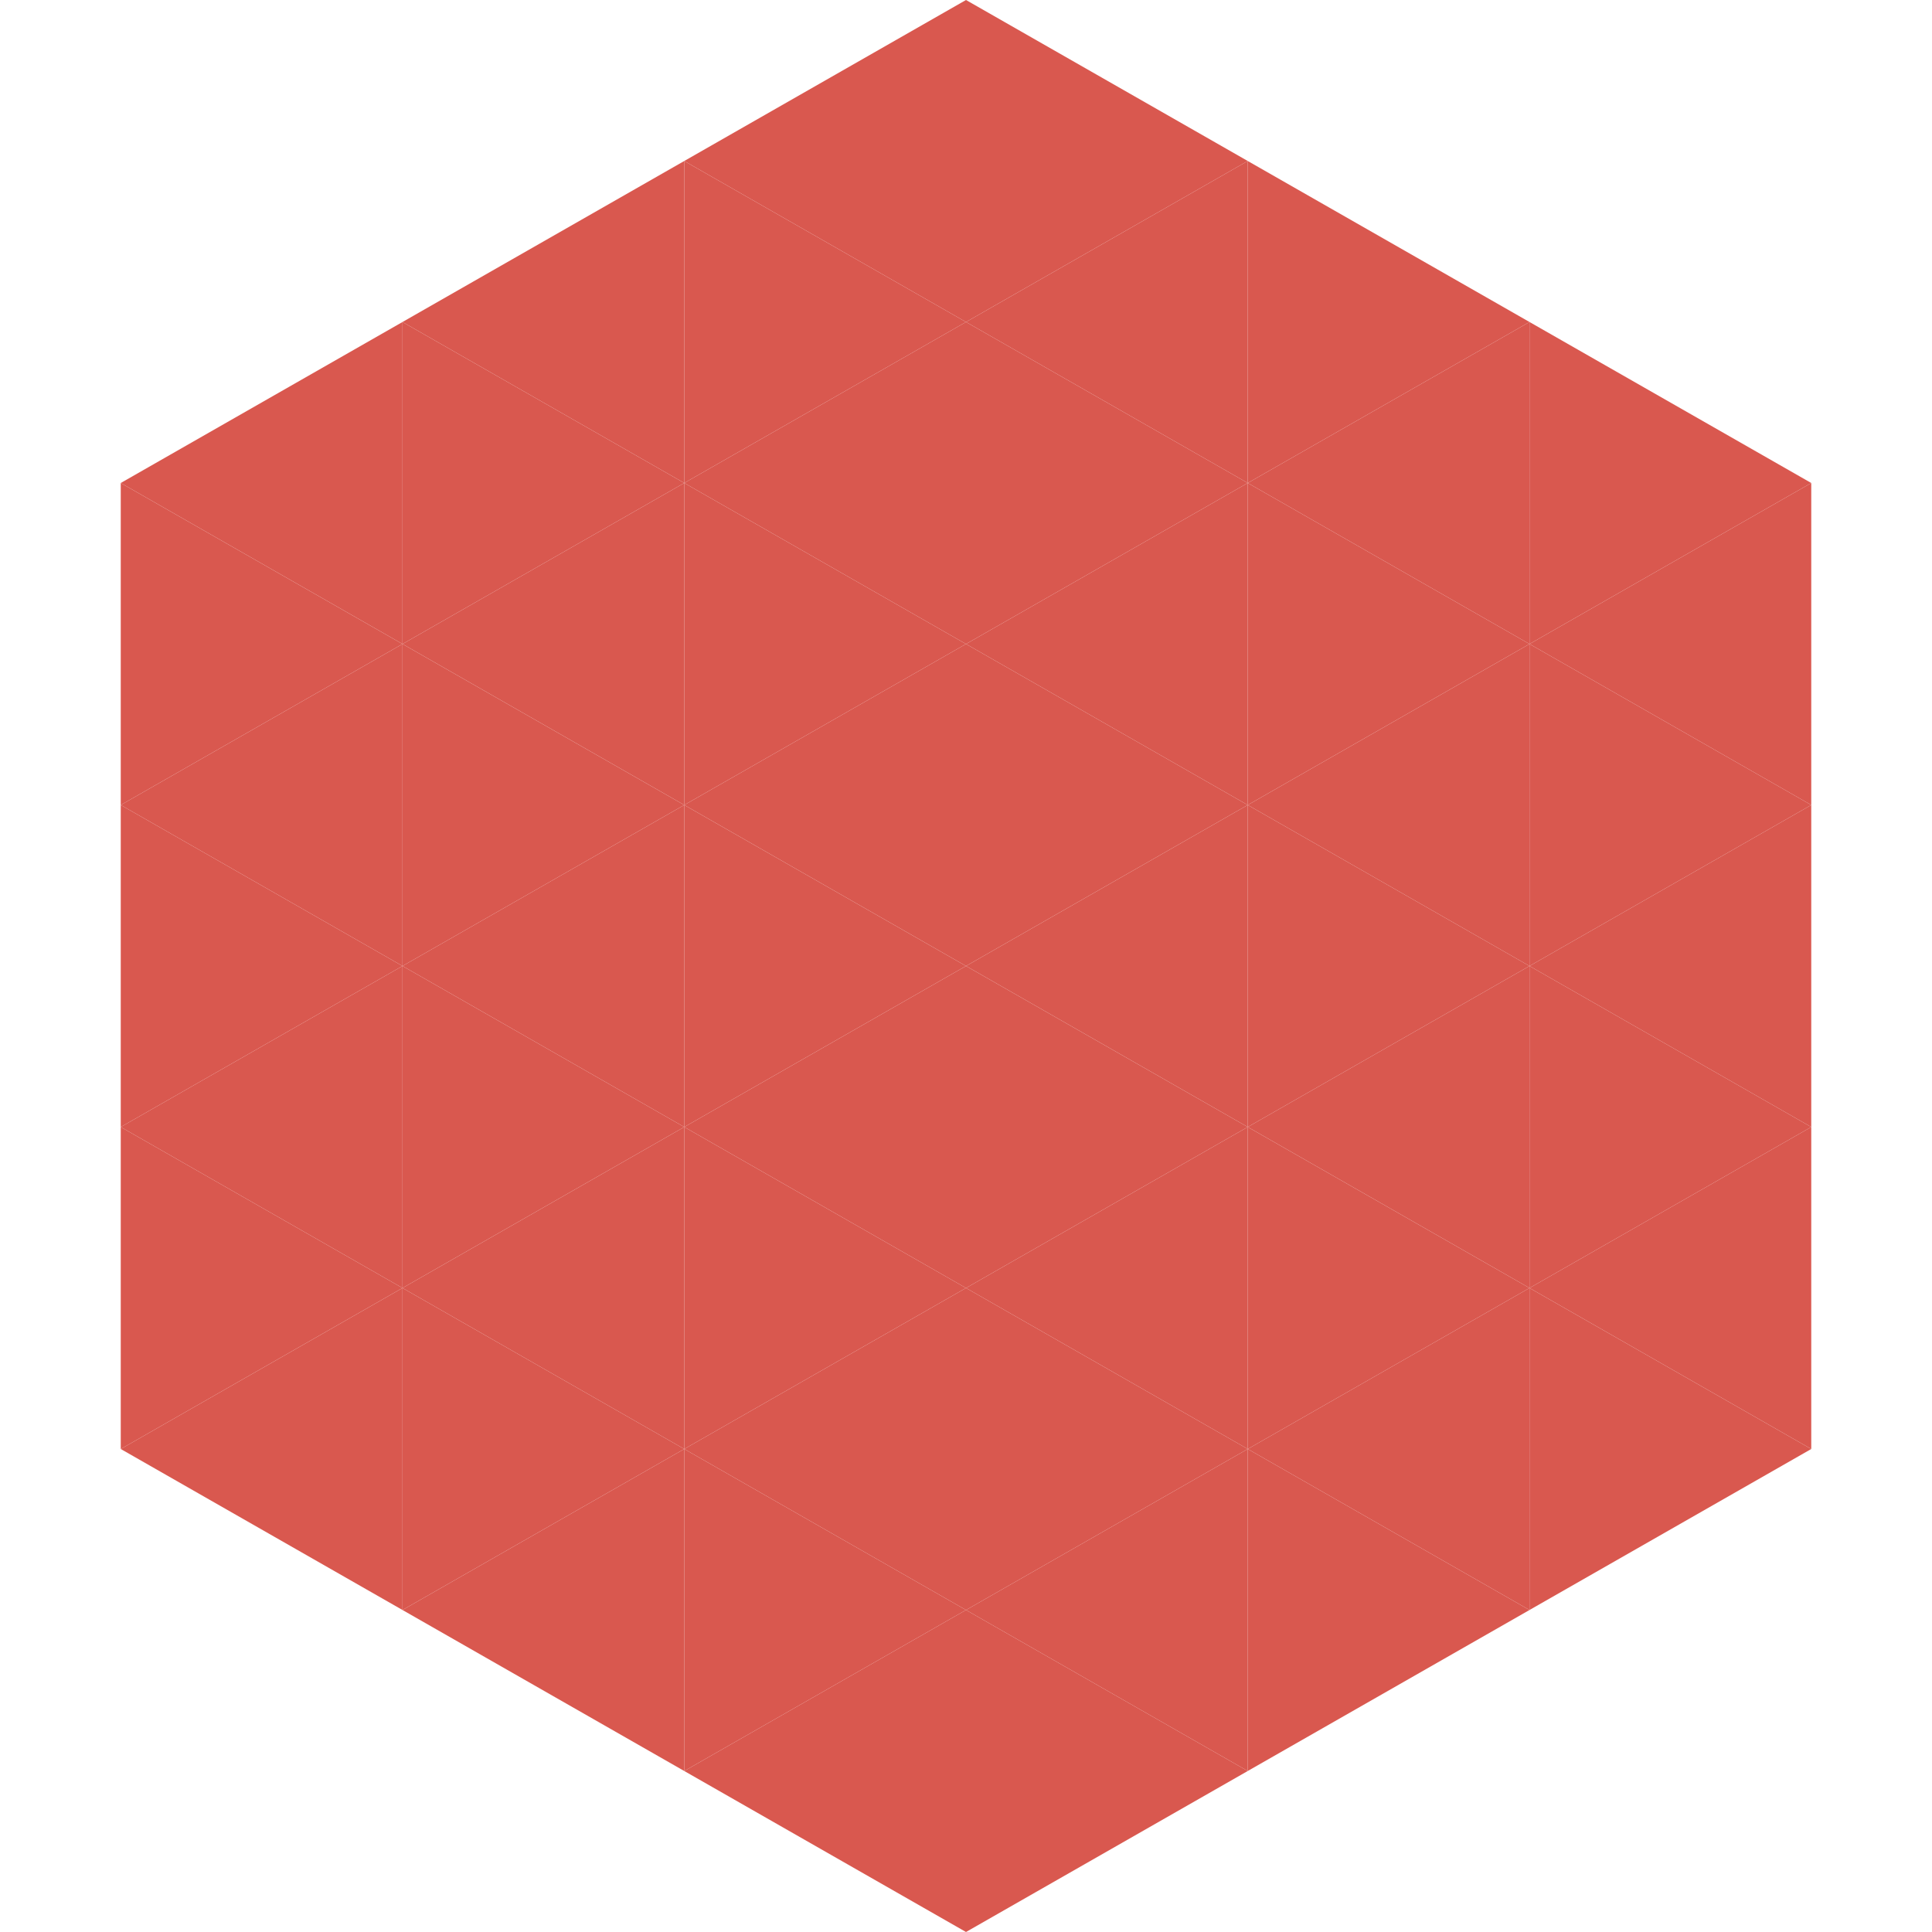 <?xml version="1.0"?>
<!-- Generated by SVGo -->
<svg width="240" height="240"
     xmlns="http://www.w3.org/2000/svg"
     xmlns:xlink="http://www.w3.org/1999/xlink">
<polygon points="50,40 15,60 50,80" style="fill:rgb(217,88,79)" />
<polygon points="190,40 225,60 190,80" style="fill:rgb(217,88,79)" />
<polygon points="15,60 50,80 15,100" style="fill:rgb(217,88,79)" />
<polygon points="225,60 190,80 225,100" style="fill:rgb(217,88,79)" />
<polygon points="50,80 15,100 50,120" style="fill:rgb(217,88,79)" />
<polygon points="190,80 225,100 190,120" style="fill:rgb(217,88,79)" />
<polygon points="15,100 50,120 15,140" style="fill:rgb(217,88,79)" />
<polygon points="225,100 190,120 225,140" style="fill:rgb(217,88,79)" />
<polygon points="50,120 15,140 50,160" style="fill:rgb(217,88,79)" />
<polygon points="190,120 225,140 190,160" style="fill:rgb(217,88,79)" />
<polygon points="15,140 50,160 15,180" style="fill:rgb(217,88,79)" />
<polygon points="225,140 190,160 225,180" style="fill:rgb(217,88,79)" />
<polygon points="50,160 15,180 50,200" style="fill:rgb(217,88,79)" />
<polygon points="190,160 225,180 190,200" style="fill:rgb(217,88,79)" />
<polygon points="15,180 50,200 15,220" style="fill:rgb(255,255,255); fill-opacity:0" />
<polygon points="225,180 190,200 225,220" style="fill:rgb(255,255,255); fill-opacity:0" />
<polygon points="50,0 85,20 50,40" style="fill:rgb(255,255,255); fill-opacity:0" />
<polygon points="190,0 155,20 190,40" style="fill:rgb(255,255,255); fill-opacity:0" />
<polygon points="85,20 50,40 85,60" style="fill:rgb(217,88,79)" />
<polygon points="155,20 190,40 155,60" style="fill:rgb(217,88,79)" />
<polygon points="50,40 85,60 50,80" style="fill:rgb(217,88,79)" />
<polygon points="190,40 155,60 190,80" style="fill:rgb(217,88,79)" />
<polygon points="85,60 50,80 85,100" style="fill:rgb(217,88,79)" />
<polygon points="155,60 190,80 155,100" style="fill:rgb(217,88,79)" />
<polygon points="50,80 85,100 50,120" style="fill:rgb(217,88,79)" />
<polygon points="190,80 155,100 190,120" style="fill:rgb(217,88,79)" />
<polygon points="85,100 50,120 85,140" style="fill:rgb(217,88,79)" />
<polygon points="155,100 190,120 155,140" style="fill:rgb(217,88,79)" />
<polygon points="50,120 85,140 50,160" style="fill:rgb(217,88,79)" />
<polygon points="190,120 155,140 190,160" style="fill:rgb(217,88,79)" />
<polygon points="85,140 50,160 85,180" style="fill:rgb(217,88,79)" />
<polygon points="155,140 190,160 155,180" style="fill:rgb(217,88,79)" />
<polygon points="50,160 85,180 50,200" style="fill:rgb(217,88,79)" />
<polygon points="190,160 155,180 190,200" style="fill:rgb(217,88,79)" />
<polygon points="85,180 50,200 85,220" style="fill:rgb(217,88,79)" />
<polygon points="155,180 190,200 155,220" style="fill:rgb(217,88,79)" />
<polygon points="120,0 85,20 120,40" style="fill:rgb(217,88,79)" />
<polygon points="120,0 155,20 120,40" style="fill:rgb(217,88,79)" />
<polygon points="85,20 120,40 85,60" style="fill:rgb(217,88,79)" />
<polygon points="155,20 120,40 155,60" style="fill:rgb(217,88,79)" />
<polygon points="120,40 85,60 120,80" style="fill:rgb(217,88,79)" />
<polygon points="120,40 155,60 120,80" style="fill:rgb(217,88,79)" />
<polygon points="85,60 120,80 85,100" style="fill:rgb(217,88,79)" />
<polygon points="155,60 120,80 155,100" style="fill:rgb(217,88,79)" />
<polygon points="120,80 85,100 120,120" style="fill:rgb(217,88,79)" />
<polygon points="120,80 155,100 120,120" style="fill:rgb(217,88,79)" />
<polygon points="85,100 120,120 85,140" style="fill:rgb(217,88,79)" />
<polygon points="155,100 120,120 155,140" style="fill:rgb(217,88,79)" />
<polygon points="120,120 85,140 120,160" style="fill:rgb(217,88,79)" />
<polygon points="120,120 155,140 120,160" style="fill:rgb(217,88,79)" />
<polygon points="85,140 120,160 85,180" style="fill:rgb(217,88,79)" />
<polygon points="155,140 120,160 155,180" style="fill:rgb(217,88,79)" />
<polygon points="120,160 85,180 120,200" style="fill:rgb(217,88,79)" />
<polygon points="120,160 155,180 120,200" style="fill:rgb(217,88,79)" />
<polygon points="85,180 120,200 85,220" style="fill:rgb(217,88,79)" />
<polygon points="155,180 120,200 155,220" style="fill:rgb(217,88,79)" />
<polygon points="120,200 85,220 120,240" style="fill:rgb(217,88,79)" />
<polygon points="120,200 155,220 120,240" style="fill:rgb(217,88,79)" />
<polygon points="85,220 120,240 85,260" style="fill:rgb(255,255,255); fill-opacity:0" />
<polygon points="155,220 120,240 155,260" style="fill:rgb(255,255,255); fill-opacity:0" />
</svg>

